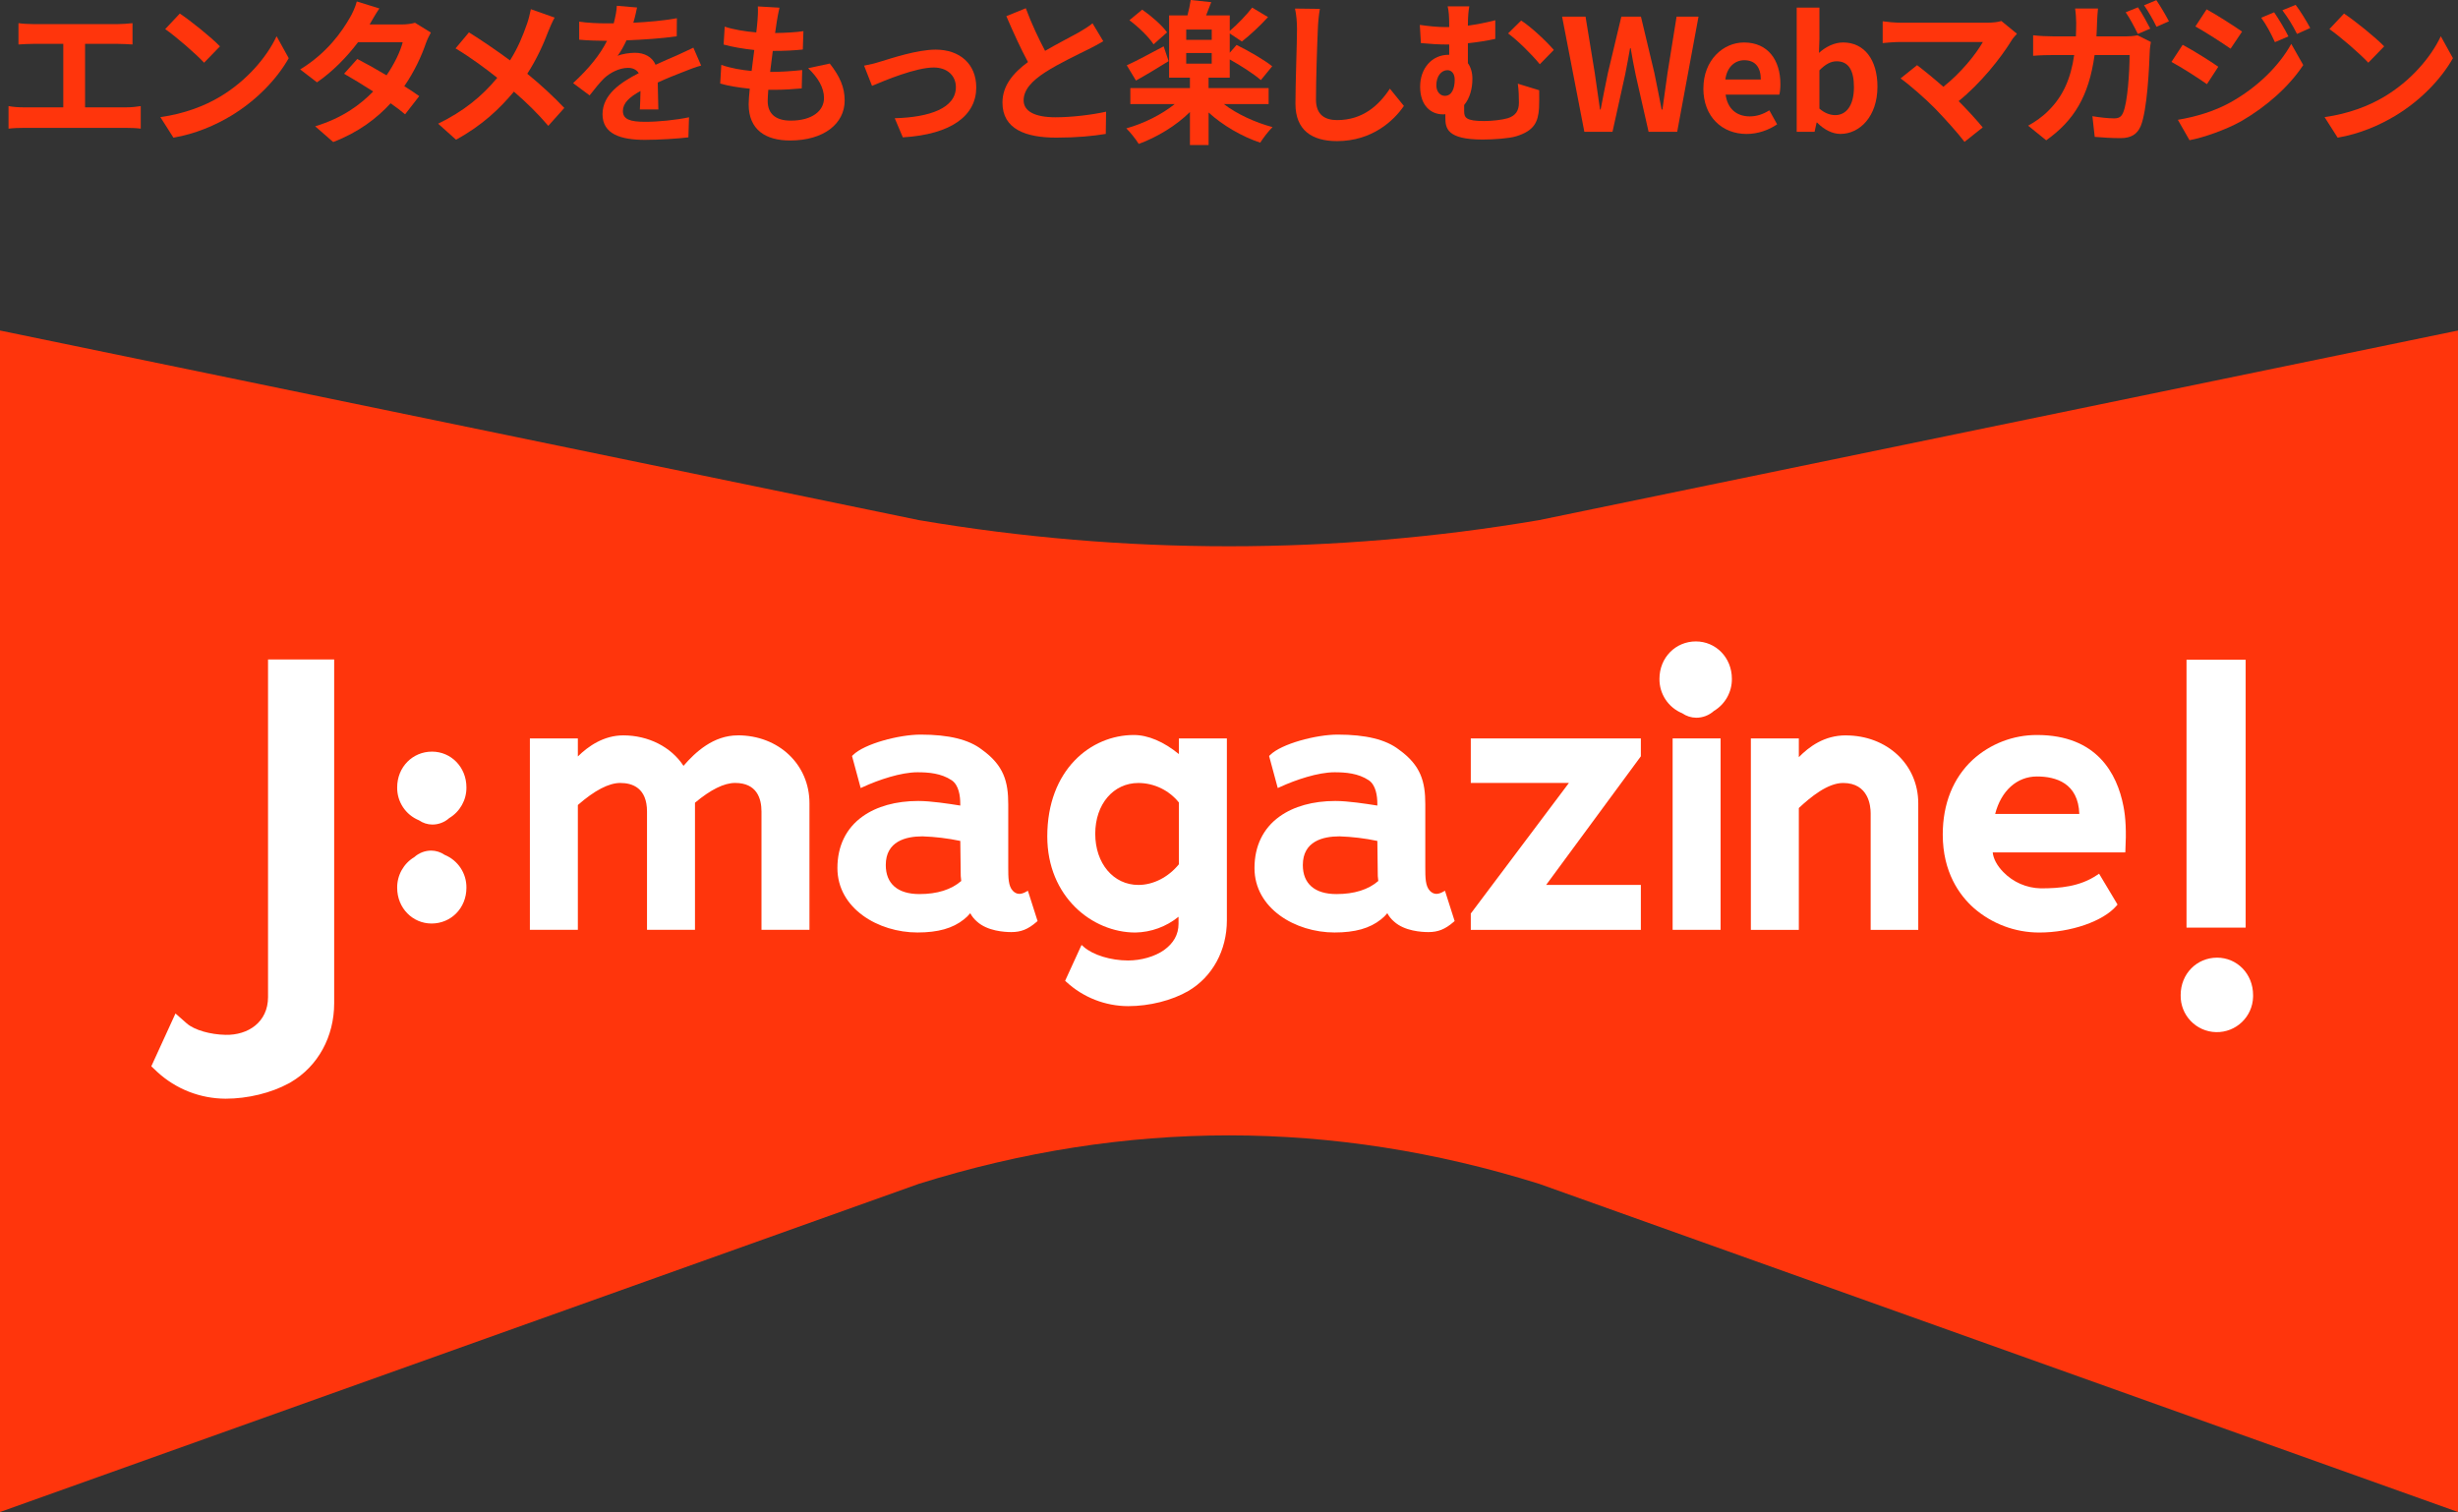 <?xml version="1.0" encoding="UTF-8"?><svg id="b" xmlns="http://www.w3.org/2000/svg" viewBox="0 0 1121.7 690.08"><rect x="0" y="0" width="1121.7" height="690.08" fill="#333333" stroke="none"/><defs><style>.u{fill:none;}.v{fill:#ff350c;}.w{fill:#fff;}</style></defs><g id="c"><g id="d"><g id="e"><g id="f"><path id="g" class="v" d="M1121.7,150.85l-419.33,86.53c-93.68,15.92-189.37,15.92-283.04,0L0,150.85v539.23l419.33-149.79c94.35-29.48,188.69-29.48,283.04,0h0l419.33,149.79V150.85Z"/><path class="w" d="M102.93,501.44c-11.6-.05-22.68-4.4-31.21-12.26l-2.67-2.53,11.03-24.1,5.12,4.51c3.51,3.09,10.81,5.1,17.75,5.24,10.21.21,19.37-5.74,19.37-17.26s0-154.07,0-154.07h30.18v156.89c0,15.27-7.37,28.74-19.73,36.02l-.95.56h-.05c-8.04,4.39-18.72,7-28.83,7h-.02Z"/><path id="h" class="w" d="M197.14,343.04c-8.83,0-15.89,7-15.89,16.32-.09,6.57,3.85,12.52,9.93,15.01,1.8,1.25,3.93,1.93,6.12,1.95,2.84,0,5.59-1.05,7.7-2.95,4.92-2.94,7.91-8.28,7.85-14.01,0-9.32-7.07-16.32-15.7-16.32"/><path id="i" class="w" d="M196.96,421.49c8.83,0,15.89-7,15.89-16.32.09-6.57-3.85-12.52-9.93-15.01-1.8-1.25-3.93-1.93-6.12-1.95-2.84,0-5.59,1.05-7.7,2.95-4.92,2.94-7.91,8.28-7.85,14.01,0,9.32,7.07,16.32,15.7,16.32"/><path id="j" class="w" d="M336.68,335.62c-11.12,0-19.35,7.64-24.77,13.91-5.62-8.62-16.01-13.91-27.47-13.91-8.85,0-15.94,4.87-20.74,9.62v-8.23h-21.89v87.36h21.89v-56.97c7.64-6.68,14.15-10.06,19.35-10.06,5.57,0,12.21,2.27,12.21,13.08v53.95h21.89v-58.01c7.15-5.99,13.3-9.03,18.31-9.03,9.95,0,12.04,7.11,12.04,13.08v53.95h21.89v-57.79c0-17.66-14.06-30.97-32.71-30.97"/><path id="k" class="w" d="M468.01,407.13c-2.34,1.24-4.17,1.08-5.76-.52-2.14-2.14-2.14-6.25-2.14-10.6v-28.9c0-10.36-1.98-17.78-12.06-25.01-5.95-4.6-15.09-6.83-27.96-6.83-9.73,0-25.67,4.17-30.85,9.35l-.42.42,3.95,14.62,1.1-.5c7.05-3.24,17.27-6.7,24.82-6.7,5.01,0,10.79.43,15.62,3.65,3.23,2.2,3.91,7.1,3.91,10.82v.72l-.4-.06c-4.84-.76-12.93-2.03-18.78-2.03-10.17,0-18.97,2.45-25.45,7.09-7.48,5.36-11.44,13.49-11.44,23.53,0,18.4,18.58,29.4,36.54,29.4,9.36,0,16.08-1.89,21.17-5.96,1.08-.83,2.05-1.78,2.91-2.84.78,1.46,1.83,2.76,3.09,3.83,4.76,4.33,12.54,4.79,15.66,4.79,4.42,0,7.63-1.29,11.46-4.6l.51-.44-4.41-13.82-1.08.57ZM419.57,408.05c-9.9,0-15.35-4.71-15.35-13.26,0-10.81,9.1-13.08,16.74-13.08,5.81.19,11.59.89,17.27,2.09l.17,13.78c-.04,1.5.04,3.01.26,4.5-4.56,3.96-10.97,5.97-19.08,5.97"/><path id="l" class="w" d="M537.99,344.17c-6.85-5.64-14.09-8.72-20.57-8.72-19.63,0-39.5,15.9-39.5,46.29,0,27.45,20.44,43.86,40.2,43.86,7.19-.13,14.12-2.67,19.7-7.2v3.22c0,4.85-2.26,8.9-6.71,12.05-4.11,2.89-10.36,4.69-16.3,4.69-7.89,0-16.01-2.49-20.22-6.19l-1.03-.91-7.49,16.36.53.5c7.69,7.09,17.75,11.04,28.21,11.08,9.74,0,20.02-2.59,27.5-6.93h0c11-6.48,17.57-18.53,17.57-32.22v-83.04h-21.89v7.15ZM537.99,394.44c-4.82,5.92-11.7,9.44-18.48,9.44-11.41,0-19.7-9.82-19.7-23.35s8.29-23.18,19.7-23.18c7.19.03,13.98,3.31,18.48,8.91v28.18Z"/><path id="m" class="w" d="M658.33,407.13c-2.34,1.24-4.17,1.08-5.76-.52-2.14-2.14-2.14-6.25-2.14-10.6v-28.9c0-10.36-1.98-17.78-12.06-25.01-5.95-4.6-15.09-6.83-27.96-6.83-9.73,0-25.66,4.17-30.84,9.35l-.42.42,3.95,14.62,1.1-.5c7.05-3.24,17.27-6.7,24.82-6.7,5.01,0,10.79.43,15.62,3.65,3.23,2.2,3.91,7.1,3.91,10.82v.72l-.4-.06c-4.84-.76-12.93-2.03-18.78-2.03-10.17,0-18.97,2.45-25.45,7.09-7.48,5.36-11.44,13.49-11.44,23.53,0,18.4,18.58,29.4,36.54,29.4,9.35,0,16.08-1.89,21.17-5.96,1.08-.83,2.05-1.78,2.91-2.84.78,1.46,1.83,2.76,3.09,3.83,4.76,4.33,12.54,4.79,15.66,4.79,4.41,0,7.63-1.29,11.46-4.6l.51-.44-4.41-13.82-1.09.57ZM609.88,408.05c-9.9,0-15.34-4.71-15.34-13.26,0-10.81,9.1-13.08,16.74-13.08,5.81.19,11.59.89,17.27,2.09l.17,13.78c-.04,1.5.04,3.01.26,4.5-4.56,3.96-10.97,5.97-19.08,5.97"/><path id="n" class="w" d="M671.19,357.34h44.77l-44.56,59.31-.21.27v7.46h77.61v-20.5h-43.23l43.23-58.71v-8.15h-77.61v20.32Z"/><rect id="o" class="w" x="763.3" y="337.01" width="21.89" height="87.36"/><path id="p" class="w" d="M842.33,335.62c-9.89,0-16.8,5.22-21.44,9.94v-8.54h-21.89v87.36h21.89v-55.6c5.36-5,13.15-11.43,20.22-11.43,11.65,0,12.56,10.55,12.56,13.78v53.26h21.72v-57.78c0-17.66-14.21-30.97-33.06-30.97"/><path id="q" class="w" d="M929.56,335.45c-10.84-.02-21.3,4.01-29.32,11.31-8.94,8.31-13.67,20.1-13.67,34.12,0,17.23,7.65,27.7,14.07,33.45,8.28,7.27,18.93,11.28,29.96,11.27,14.39,0,29.22-5.13,35.25-12.2l.48-.56-8.42-14.09-.9.6c-7.94,5.36-17.05,6.09-25.72,6.09-6.46-.14-12.6-2.81-17.1-7.45-2.83-2.89-4.54-6.1-4.82-8.96h60.5l.05-.97c.45-8.46.16-14.85-.89-20.1-2.88-14.83-12.07-32.51-39.48-32.51M910.48,371.49c2.72-10.59,9.94-17.11,19.08-17.11,8.62,0,18.86,3,19.33,17.11h-38.41Z"/><path id="r" class="w" d="M773.91,292.74c-9.23,0-16.62,7.33-16.62,17.08-.09,6.87,4.03,13.1,10.39,15.71,1.88,1.31,4.11,2.02,6.4,2.04,2.97,0,5.84-1.1,8.05-3.09,5.15-3.08,8.27-8.66,8.21-14.66,0-9.75-7.39-17.08-16.43-17.08"/><rect id="s" class="w" x="997.81" y="301.09" width="26.99" height="122.27"/><path id="t" class="w" d="M1011.76,437.07c-9.23,0-16.62,7.33-16.62,17.08-.21,9.13,7.01,16.7,16.14,16.91,9.13.21,16.7-7.01,16.91-16.14,0-.26,0-.51,0-.77,0-9.75-7.39-17.08-16.43-17.08"/></g></g></g><path class="v" d="M57.63,48.99c2.56,0,4.83-.28,6.6-.57v10.29c-1.99-.28-4.97-.35-6.6-.35H10.85c-2.13,0-4.61.07-6.96.35v-10.29c2.2.43,4.76.57,6.96.57h18.03v-28.97h-13.7c-1.92,0-4.97.14-6.75.28v-9.73c1.85.28,4.76.43,6.75.43h38.62c2.13,0,4.61-.21,6.67-.43v9.73c-2.13-.14-4.61-.28-6.67-.28h-14.98v28.97h18.81Z"/><path class="v" d="M100.38,44.16c12.07-7.17,21.37-18.03,25.84-27.62l5.54,10.01c-5.4,9.58-14.84,19.38-26.27,26.27-7.17,4.33-16.33,8.31-26.34,10.01l-5.96-9.37c11.08-1.56,20.31-5.18,27.19-9.3ZM100.38,21.16l-7.24,7.46c-3.69-3.98-12.57-11.71-17.75-15.34l6.67-7.1c4.97,3.34,14.2,10.72,18.32,14.98Z"/><path class="v" d="M196.64,14.84c-.78,1.35-1.7,3.27-2.34,5.04-1.85,5.47-5.11,12.64-9.8,19.45,2.63,1.63,5.04,3.27,6.82,4.54l-6.46,8.31c-1.7-1.49-3.98-3.2-6.6-5.04-6.32,6.89-14.7,13.28-26.2,17.68l-8.24-7.17c12.57-3.83,20.59-9.87,26.48-15.9-4.83-3.12-9.66-6.04-13.28-8.09l6.03-6.74c3.76,1.92,8.59,4.61,13.35,7.46,3.48-5.04,6.32-10.86,7.38-15.12h-20.38c-4.97,6.6-11.57,13.42-18.74,18.32l-7.67-5.89c12.5-7.67,19.1-17.39,22.65-23.57,1.06-1.7,2.56-4.97,3.19-7.45l10.29,3.19c-1.7,2.48-3.55,5.75-4.4,7.24l-.07.07h14.55c2.2,0,4.62-.28,6.18-.78l7.24,4.47Z"/><path class="v" d="M253.11,8.02c-.92,1.56-2.27,4.69-2.91,6.32-2.13,5.68-5.33,12.78-9.58,19.31,6.25,5.11,12.14,10.58,16.9,15.62l-7.31,8.17c-4.97-5.82-10.01-10.72-15.69-15.62-6.25,7.53-14.41,15.41-26.41,21.94l-8.17-7.31c11.57-5.61,20.02-12.5,26.98-20.94-5.04-3.98-11.79-9.09-19.03-13.42l6.11-7.31c5.68,3.55,12.99,8.52,18.74,12.78,3.62-5.68,5.89-11.29,7.81-16.83.64-1.77,1.35-4.69,1.7-6.53l10.86,3.83Z"/><path class="v" d="M292,49.91c.14-2.06.21-5.32.28-8.38-5.18,2.84-8.02,5.61-8.02,9.09,0,3.9,3.34,4.97,10.22,4.97,5.96,0,13.77-.78,19.95-2.06l-.28,9.16c-4.69.57-13.28,1.14-19.88,1.14-11,0-19.31-2.63-19.31-11.71s8.52-14.63,16.54-18.74c-1.14-1.77-2.98-2.41-4.9-2.41-3.98,0-8.31,2.27-11,4.83-2.13,2.13-4.12,4.69-6.53,7.74l-7.53-5.61c7.38-6.82,12.35-13.06,15.48-19.31h-.85c-2.84,0-8.02-.14-11.86-.5v-8.24c3.55.57,8.8.78,12.35.78h3.41c.85-3.19,1.35-6.04,1.42-8.02l9.23.78c-.35,1.7-.85,4.12-1.7,6.96,6.6-.35,13.7-.92,19.88-2.06l-.07,8.24c-6.75.99-15.41,1.56-22.93,1.85-1.14,2.48-2.56,5.04-4.05,7.1,1.85-.92,5.61-1.42,7.95-1.42,4.26,0,7.81,1.85,9.37,5.47,3.62-1.7,6.6-2.91,9.51-4.19,2.7-1.21,5.18-2.41,7.74-3.62l3.55,8.17c-2.27.57-5.96,1.99-8.38,2.98-3.12,1.21-7.1,2.77-11.43,4.76.07,3.91.21,9.09.28,12.28h-8.45Z"/><path class="v" d="M378.64,28.97c4.69,5.96,6.82,10.93,6.82,16.9,0,10.58-9.51,18.25-24.92,18.25-11.08,0-18.89-4.83-18.89-16.54,0-1.7.21-4.19.5-7.1-5.11-.5-9.73-1.28-13.49-2.34l.5-8.52c4.54,1.56,9.3,2.34,13.84,2.77.43-3.12.78-6.39,1.21-9.58-4.9-.5-9.87-1.35-13.99-2.48l.5-8.17c4.05,1.35,9.3,2.2,14.41,2.63.28-2.13.43-4.05.57-5.61.14-1.92.28-3.9.14-6.25l9.87.57c-.57,2.56-.92,4.4-1.21,6.25-.21,1.21-.43,3.05-.78,5.32,5.04-.07,9.58-.35,12.92-.85l-.28,8.38c-4.19.43-8.02.64-13.7.64-.43,3.12-.85,6.46-1.21,9.58h.5c4.33,0,9.51-.35,14.13-.85l-.21,8.38c-3.98.35-8.09.64-12.42.64h-2.84c-.14,2.06-.28,3.83-.28,5.11,0,5.75,3.55,8.95,10.51,8.95,9.8,0,15.19-4.47,15.19-10.29,0-4.76-2.7-9.3-7.24-13.63l9.87-2.13Z"/><path class="v" d="M401.77,28.12c4.76-1.42,16.69-5.47,25.21-5.47,11.08,0,18.53,6.6,18.53,17.25,0,12.71-11.15,21.44-33.51,22.79l-3.69-8.73c15.97-.43,27.9-4.62,27.9-14.2,0-5.25-3.98-8.95-10.08-8.95-8.17,0-22.15,5.82-28.19,8.38l-3.62-9.23c2.06-.35,5.32-1.14,7.45-1.85Z"/><path class="v" d="M503.49,18.81c-2.13,1.28-4.4,2.48-6.96,3.76-4.4,2.2-13.21,6.32-19.6,10.44-5.89,3.83-9.8,7.88-9.8,12.78s4.9,7.74,14.63,7.74c7.24,0,16.76-1.14,23-2.56l-.14,10.15c-5.96.99-13.42,1.7-22.58,1.7-13.99,0-24.57-3.9-24.57-15.97,0-7.81,4.9-13.56,11.64-18.53-3.27-6.04-6.67-13.49-9.87-20.94l8.88-3.62c2.7,7.31,5.96,14.06,8.8,19.45,5.75-3.34,11.86-6.46,15.19-8.31,2.63-1.56,4.69-2.77,6.46-4.26l4.9,8.17Z"/><path class="v" d="M558.5,47.5c5.89,4.54,14.27,8.38,22.22,10.51-1.78,1.7-4.33,5.04-5.61,7.1-8.31-2.77-17.04-7.81-23.57-13.77v14.84h-8.52v-15.05c-6.39,6.32-15.05,11.5-23.36,14.56-1.35-2.2-3.91-5.4-5.68-7.1,7.95-2.2,16.19-6.32,22.08-11.08h-20.23v-7.31h27.19v-4.76h-9.51V7.03h8.38c.64-2.34,1.21-5.04,1.49-7.03l9.37.99c-.78,2.13-1.63,4.19-2.34,6.03h10.79v7.1c3.41-2.91,7.67-7.31,10.22-10.65l7.24,4.33c-3.76,4.12-8.31,8.31-11.93,11.15l-5.54-3.69v8.8l3.12-3.55c5.25,2.56,12.64,6.82,16.26,9.73l-5.18,6.32c-3.05-2.7-9.09-6.6-14.2-9.44v8.31h-9.66v4.76h27.41v7.31h-20.45ZM533.3,27.9c-4.9,3.05-10.44,6.39-14.91,8.87l-4.19-6.96c4.26-1.92,10.58-5.33,16.83-8.66l2.27,6.75ZM526.41,20.23c-2.06-3.27-6.82-7.88-11-11l5.82-4.83c4.12,2.84,9.09,7.17,11.36,10.37l-6.18,5.47ZM552.97,13.49h-11.64v4.69h11.64v-4.69ZM541.32,29.04h11.64v-4.83h-11.64v4.83Z"/><path class="v" d="M602.31,4.05c-.5,2.98-.85,6.53-.92,9.37-.35,7.53-.85,23.29-.85,32.02,0,7.1,4.26,9.37,9.66,9.37,11.64,0,19.03-6.67,24.07-14.34l6.39,7.88c-4.54,6.67-14.48,16.05-30.53,16.05-11.5,0-18.96-5.04-18.96-17.04,0-9.44.71-27.9.71-33.94,0-3.34-.28-6.75-.92-9.51l11.36.14Z"/><path class="v" d="M702.4,41.18c0,3.98.07,5.32-.07,8.24-.43,6.32-2.27,10.29-10.44,12.78-3.12.99-10.51,1.49-15.27,1.49-16.33,0-17.04-5.18-17.04-10.08v-1.49c-.36.07-.78.07-1.14.07-5.11,0-10.37-3.62-10.37-12.64,0-8.31,5.32-14.55,12.99-14.55h.28v-4.69h-1.42c-3.05,0-6.89-.21-11.5-.64l-.5-8.31c3.91.57,8.02.99,11.36.99h2.06v-.57c0-4.47-.21-6.82-.71-8.87h9.87c-.36,2.06-.64,4.54-.64,8.8,4.05-.57,8.24-1.35,12.5-2.48v8.52c-4.12.92-8.52,1.56-12.5,1.99v9.09c1.35,1.85,2.06,4.33,2.06,7.1,0,4.47-1.14,8.88-3.76,12v2.77c0,2.98.78,4.54,9.09,4.54,3.55,0,8.09-.5,10.79-1.28,3.62-1.14,5.11-3.41,5.11-7.1,0-2.77-.07-5.4-.5-8.66l9.73,2.98ZM659.38,43.74c3.19,0,4.47-3.41,4.47-7.38,0-2.7-1.35-4.33-3.34-4.33-2.77,0-5.04,2.77-5.04,6.89,0,3.05,1.85,4.83,3.91,4.83ZM694.17,9.37c4.4,2.77,11.71,9.66,14.91,13.42l-6.39,6.53c-3.83-4.69-10.44-11.15-14.48-14.06l5.96-5.89Z"/><path class="v" d="M712.84,7.6h10.72l4.19,25.63c.78,5.54,1.63,11.15,2.41,16.76h.28c1.07-5.61,2.2-11.29,3.34-16.76l6.11-25.63h8.95l6.11,25.63c1.14,5.4,2.2,11.08,3.34,16.76h.35c.78-5.68,1.56-11.29,2.34-16.76l4.12-25.63h10.01l-9.73,52.54h-13.06l-5.89-25.99c-.85-4.12-1.63-8.16-2.27-12.14h-.28c-.71,3.98-1.42,8.02-2.27,12.14l-5.75,25.99h-12.85l-10.15-52.54Z"/><path class="v" d="M777.34,40.33c0-12.92,9.02-20.94,18.53-20.94,10.93,0,16.61,8.02,16.61,19.03,0,1.92-.21,3.83-.5,4.76h-24.5c.85,6.53,5.11,9.94,11,9.94,3.27,0,6.11-.99,8.95-2.77l3.55,6.39c-3.9,2.7-8.95,4.4-13.92,4.4-11.08,0-19.74-7.74-19.74-20.8ZM803.54,36.28c0-5.4-2.41-8.8-7.53-8.8-4.19,0-7.88,2.98-8.66,8.8h16.19Z"/><path class="v" d="M829.21,55.95h-.21l-.92,4.19h-8.16V3.48h10.37v14.27l-.21,6.39c3.12-2.84,7.1-4.76,11-4.76,9.8,0,15.69,8.02,15.69,20.16,0,13.7-8.16,21.58-16.9,21.58-3.55,0-7.38-1.85-10.65-5.18ZM846.04,39.76c0-7.6-2.41-11.79-7.88-11.79-2.7,0-5.11,1.35-7.88,4.12v17.47c2.49,2.2,5.11,2.98,7.24,2.98,4.83,0,8.52-4.12,8.52-12.78Z"/><path class="v" d="M920.43,15.41c-.99,1.14-1.92,2.06-2.41,2.98-5.11,8.31-14.2,19.67-24.21,27.76,4.05,4.05,8.24,8.66,11,12l-8.31,6.6c-2.98-3.98-8.95-10.58-13.56-15.34-4.12-4.19-11.36-10.58-15.62-13.63l7.53-6.04c2.84,2.13,7.53,5.96,12,9.87,8.02-6.39,14.7-14.63,18.03-20.45h-37.56c-2.84,0-6.67.35-8.17.5v-9.94c1.85.28,5.75.64,8.17.64h39.4c2.7,0,5.11-.28,6.6-.78l7.1,5.82Z"/><path class="v" d="M970.05,16.61c1.78,0,3.62-.14,5.4-.5l6.11,3.05c-.21,1.14-.5,2.91-.5,3.69-.28,7.67-1.14,27.55-4.19,34.79-1.56,3.55-4.26,5.4-9.16,5.4-4.05,0-8.31-.28-11.79-.57l-1.06-9.44c3.48.57,7.17.99,9.94.99,2.27,0,3.27-.78,4.05-2.56,2.06-4.47,2.98-18.67,2.98-26.34h-15.97c-2.63,18.81-9.37,29.89-22.08,38.91l-8.24-6.67c2.98-1.63,6.46-3.98,9.3-6.89,6.6-6.53,10.15-14.56,11.71-25.35h-9.37c-2.41,0-6.32.07-9.37.35v-9.37c2.98.35,6.67.5,9.37.5h10.15c.07-1.99.14-4.05.14-6.18,0-1.56-.21-4.83-.5-6.53h10.44c-.21,1.7-.36,4.69-.43,6.39-.07,2.2-.14,4.26-.28,6.32h13.35ZM975.59,15.48c-1.42-2.91-3.62-7.1-5.54-9.87l5.61-2.27c1.77,2.56,4.26,7.1,5.61,9.73l-5.68,2.41ZM984.04.07c1.85,2.7,4.47,7.17,5.75,9.66l-5.68,2.48c-1.42-2.98-3.76-7.1-5.68-9.8l5.61-2.34Z"/><path class="v" d="M1012.31,30.46l-5.18,7.95c-4.05-2.84-11.43-7.6-16.19-10.15l5.11-7.81c4.83,2.56,12.64,7.46,16.26,10.01ZM1017.99,46.65c12.07-6.75,22.01-16.47,27.62-26.62l5.47,9.66c-6.53,9.87-16.61,18.81-28.19,25.56-7.24,4.05-17.47,7.6-23.71,8.73l-5.33-9.3c7.95-1.35,16.47-3.76,24.14-8.02ZM1023.17,14.41l-5.25,7.81c-3.98-2.77-11.36-7.53-16.05-10.15l5.11-7.81c4.69,2.56,12.5,7.6,16.19,10.15ZM1044.33,16.61l-6.18,2.63c-2.06-4.47-3.69-7.53-6.25-11.15l5.89-2.48c2.06,2.98,4.9,7.74,6.53,11ZM1054.27,12.78l-6.04,2.7c-2.27-4.47-4.05-7.24-6.67-10.79l6.04-2.48c2.2,2.84,4.97,7.45,6.67,10.58Z"/><path class="v" d="M1088.01,44.16c12.07-7.17,21.37-18.03,25.84-27.62l5.54,10.01c-5.4,9.58-14.84,19.38-26.27,26.27-7.17,4.33-16.33,8.31-26.34,10.01l-5.96-9.37c11.08-1.56,20.31-5.18,27.19-9.3ZM1088.01,21.16l-7.24,7.46c-3.69-3.98-12.57-11.71-17.75-15.34l6.67-7.1c4.97,3.34,14.2,10.72,18.32,14.98Z"/><line class="u" x1="72.56" y1="457.33" x2="54.08" y2="494.3"/></g></svg>